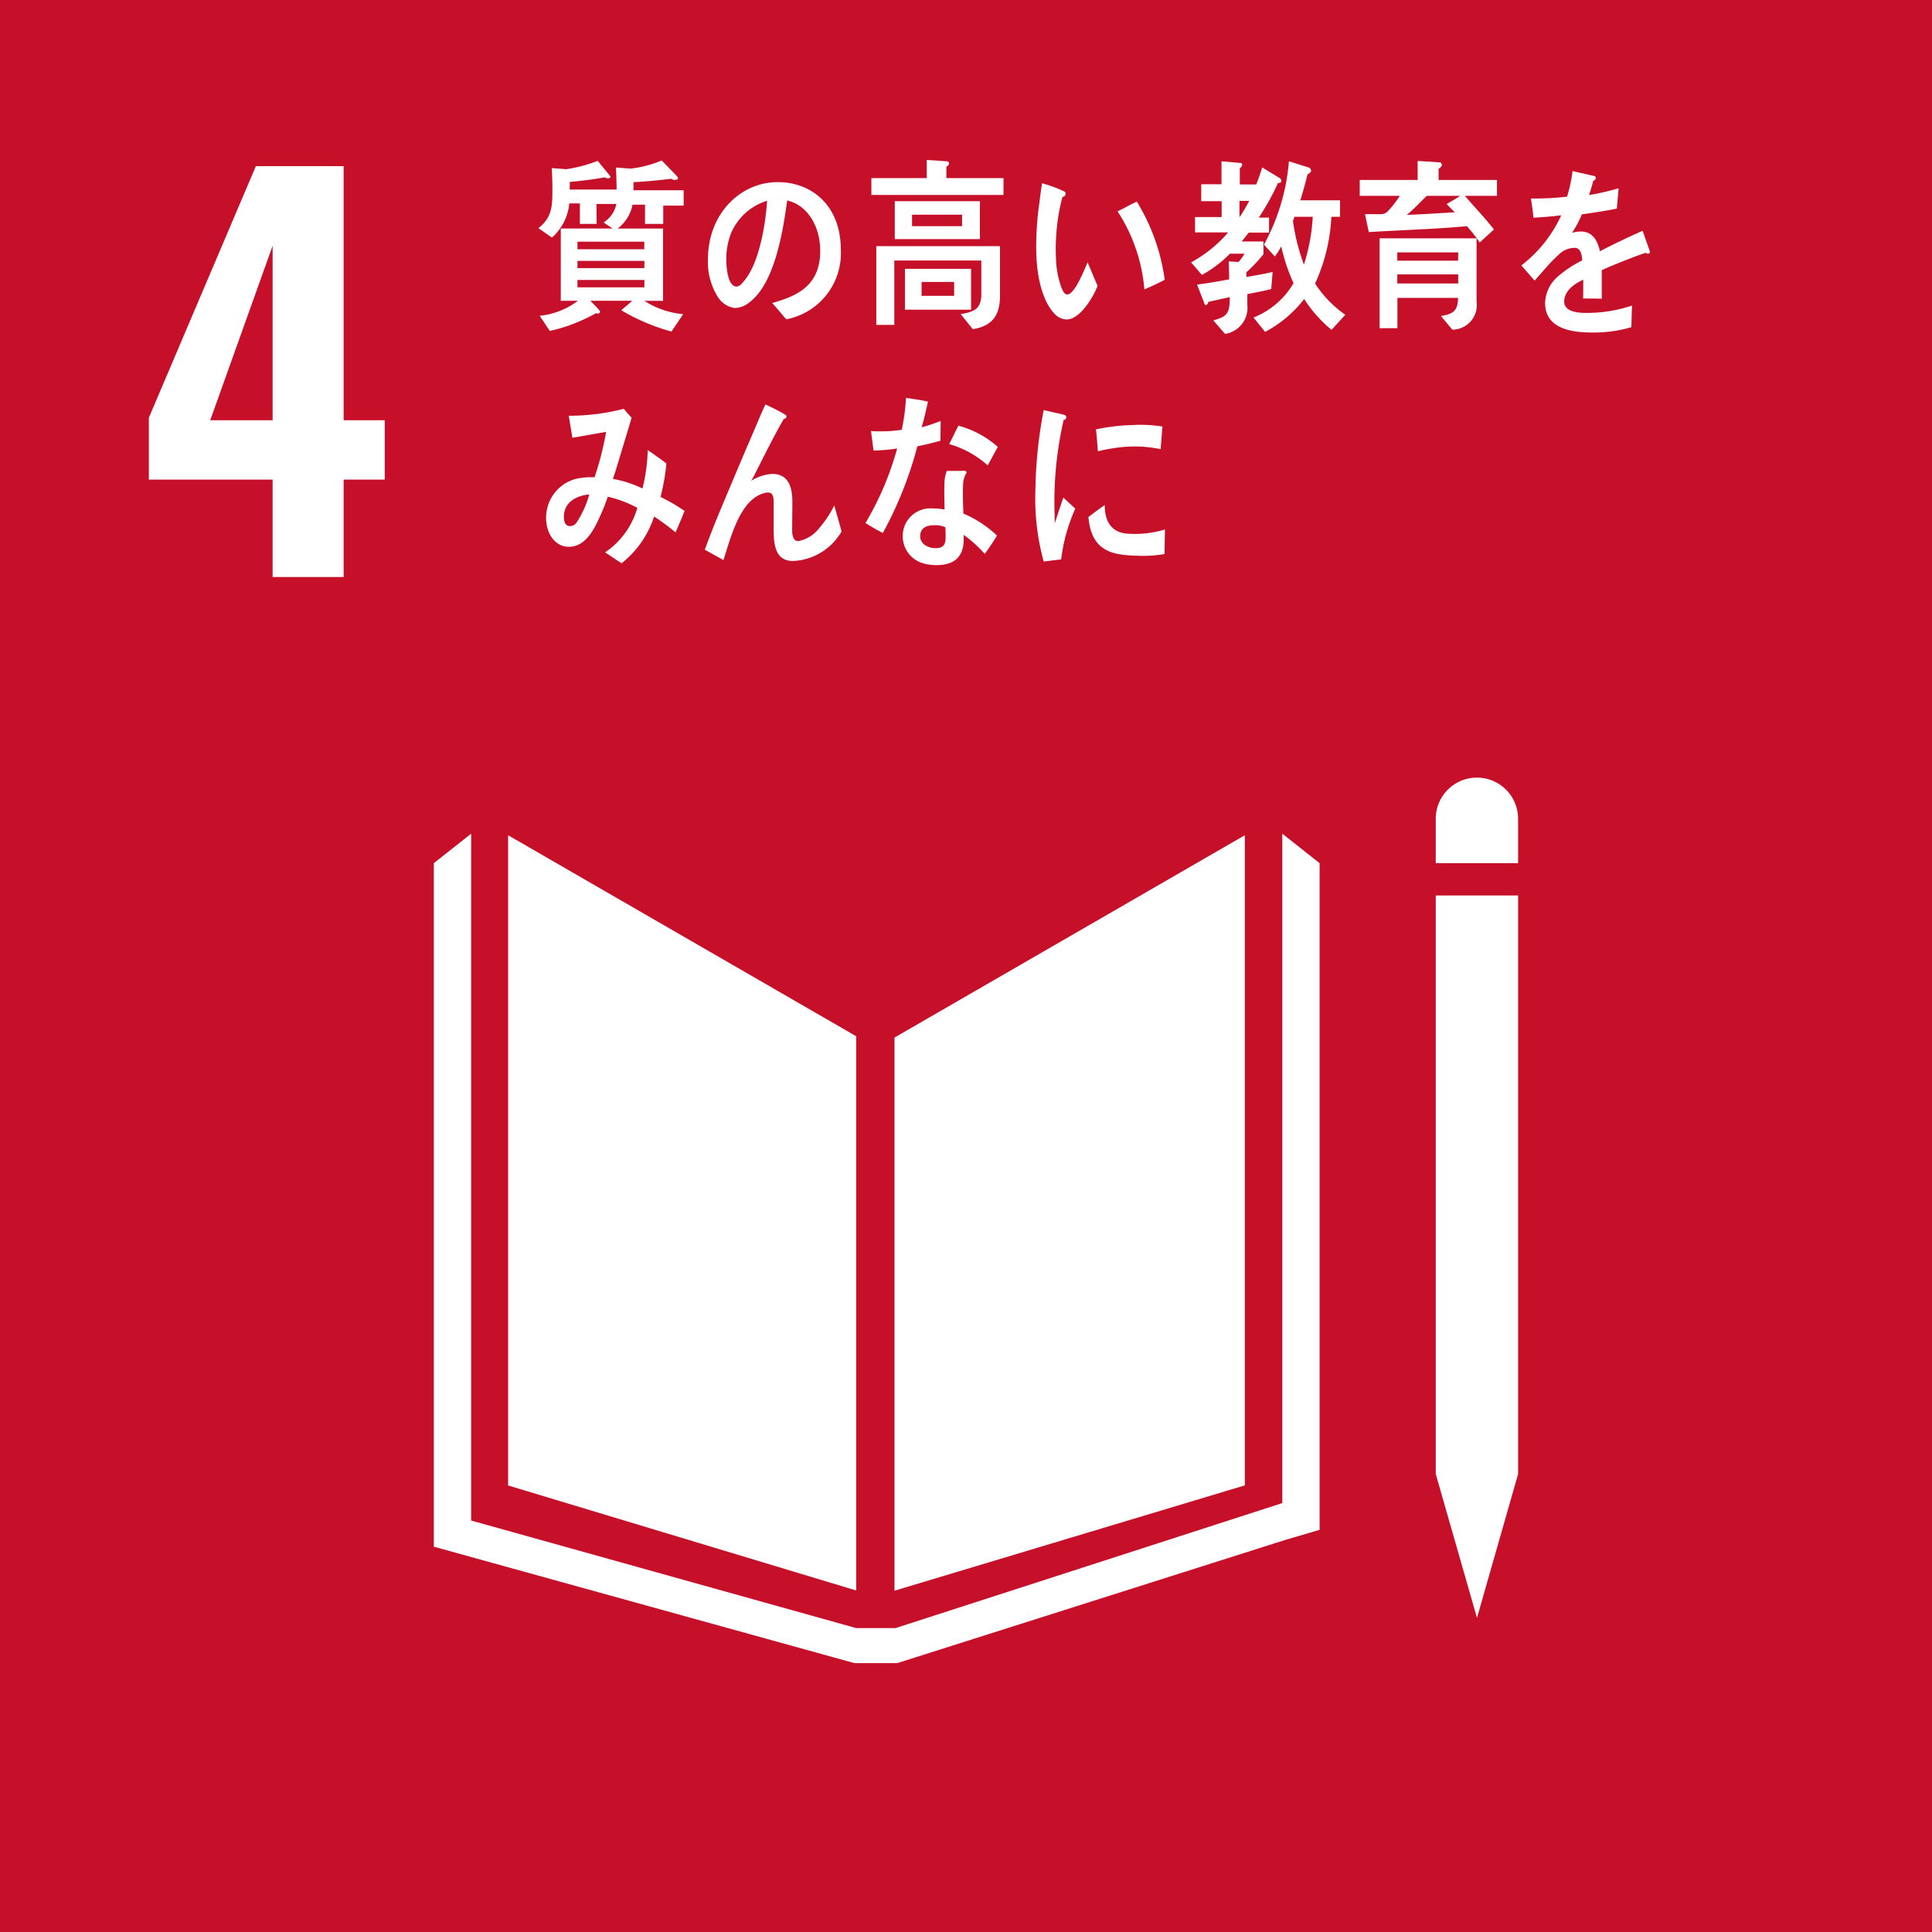 <svg xmlns="http://www.w3.org/2000/svg" width="178" height="178" viewBox="0 0 178 178">
  <g id="グループ_998" data-name="グループ 998" transform="translate(-200 -1002)">
    <rect id="長方形_24" data-name="長方形 24" width="178" height="178" transform="translate(200 1002)" fill="#c60f28"/>
    <path id="パス_264" data-name="パス 264" d="M278.884,838.471l-32.071-18.518v59.906l32.071,9.676Z" transform="translate(0 259)" fill="#fff"/>
    <path id="パス_265" data-name="パス 265" d="M282.411,838.594v50.962l32.28-9.705v-59.9Z" transform="translate(0 259)" fill="#fff"/>
    <path id="パス_266" data-name="パス 266" d="M333.219,878.8h-.941l3.8,13.261,3.789-13.261h0V825.5h-7.588v53.3Z" transform="translate(0 259)" fill="#fff"/>
    <path id="パス_267" data-name="パス 267" d="M321.578,822.525l-3.438-2.716v61.674L282.506,893h-3.622l-35.476-9.91V819.81l-3.44,2.716V885.5l38.754,10.727h3.945l35.753-11.351,3.159-.929Z" transform="translate(0 259)" fill="#fff"/>
    <path id="パス_268" data-name="パス 268" d="M339.865,818.437a3.793,3.793,0,1,0-7.587,0v4.09h7.587Z" transform="translate(0 259)" fill="#fff"/>
    <g id="グループ_739" data-name="グループ 739" transform="translate(67.804 173)">
      <path id="パス_964" data-name="パス 964" d="M225.005,787.367H213.6v-5.7l9.862-23.181h8.086V781.9h3.786v5.468h-3.786v8.974h-6.543Zm0-5.468V765.82l-5.75,16.079Z" transform="translate(-67.691 85.82)" fill="#fff"/>
      <path id="パス_965" data-name="パス 965" d="M251.127,762.024l.017,1.839H249.6v-1.888h-.977a4.809,4.809,0,0,1-1.6,3.148l-1.239-.868c1.257-1.021,1.283-1.991,1.283-3.642,0-.632-.026-1.263-.054-1.892l1.336.1a13.1,13.1,0,0,0,2.888-.77l1.181,1.434c0,.137-.146.186-.238.186a.614.614,0,0,1-.29-.1c-1.064.2-2.141.322-3.219.424,0,.24,0,.461-.013.7h5.2v1.327Zm6.152.154v1.685H255.6v-1.772h-1.15a3.631,3.631,0,0,1-1.373,2.2h4.184v6.659h-1.721a7.871,7.871,0,0,0,3.574,1.228l-1.079,1.6a18.6,18.6,0,0,1-4.62-1.959c.32-.309.685-.548.993-.873h-3.837c.13.156.889.873.889,1.008a.186.186,0,0,1-.2.169.611.611,0,0,1-.176-.036,15.808,15.808,0,0,1-4.255,1.639l-.933-1.4a6.974,6.974,0,0,0,3.524-1.382h-1.581v-6.659h4.79c-.291-.167-.566-.37-.846-.56a2.588,2.588,0,0,0,1.2-2.535c0-.837-.018-1.689-.059-2.523l1.342.1a10.115,10.115,0,0,0,2.87-.751l1.342,1.38c.057.067.158.152.158.255,0,.136-.19.154-.262.154a.745.745,0,0,1-.379-.1c-1.151.139-2.3.258-3.456.308,0,.254,0,.5-.011.75h4.632v1.414Zm-1.748,3.32h-6.154v.7h6.154Zm.011,1.772h-6.166v.666h6.166Zm0,1.754h-6.166v.681h6.166Z" transform="translate(-63.977 85.767)" fill="#fff"/>
      <path id="パス_966" data-name="パス 966" d="M267.006,772.445c-.453-.493-.858-1.023-1.307-1.5,2.3-.646,4.427-1.584,4.427-4.818,0-2.2-1.134-4.19-3.044-4.632-.4,2.947-1.168,7.631-3.454,9.365a2.208,2.208,0,0,1-1.356.545,2.173,2.173,0,0,1-1.559-.987,6.078,6.078,0,0,1-.933-3.491c0-4.172,2.958-7.12,6.427-7.12,3.206,0,5.815,2.23,5.815,6.2a6.2,6.2,0,0,1-5.015,6.438m-5.129-7.852a6.648,6.648,0,0,0-.407,2.335c0,.7.13,2.5.946,2.5.293,0,.539-.323.715-.544,1.372-1.636,1.954-5.125,2.1-7.359a5.261,5.261,0,0,0-3.352,3.065" transform="translate(-62.361 85.973)" fill="#fff"/>
      <path id="パス_967" data-name="パス 967" d="M273.28,761.2v-1.553h5.1v-1.669l1.825.119a.209.209,0,0,1,.232.205.366.366,0,0,1-.248.29v1.054h5.264V761.2Zm9.341,12.365-1.107-1.382c1.018-.2,1.894-.341,1.894-1.82v-3.119h-8.017v5.927h-1.659v-7.255h11.4v4.564c0,1.992-.893,2.827-2.509,3.084m-7.187-11.79h7.841v3.493h-7.841Zm.936,6.234h6.094v3.765H276.37Zm5.264-4.989h-4.61v1.06h4.61Zm-.731,6.2h-3v1.277h3Z" transform="translate(-60.802 85.761)" fill="#fff"/>
      <path id="パス_968" data-name="パス 968" d="M289.746,772.451a1.549,1.549,0,0,1-1.135-.5c-1.259-1.3-1.659-3.738-1.71-5.612a27.75,27.75,0,0,1,.293-4.677c.073-.6.145-1.177.242-1.76a11.874,11.874,0,0,1,2.065.762.213.213,0,0,1,.106.185c.007.186-.167.295-.3.332a18,18,0,0,0-.562,3.439,17.733,17.733,0,0,0-.03,2.166,8.565,8.565,0,0,0,.356,2.273c.1.317.319,1.1.684,1.089.7-.019,1.573-2.274,1.875-2.966l.918,2.174c-.435,1.137-1.651,3.06-2.8,3.09m7.115-2.763a15.511,15.511,0,0,0-2.47-7.192c.6-.288,1.165-.626,1.769-.9a18.39,18.39,0,0,1,2.572,7.207c-.618.322-1.239.608-1.872.885" transform="translate(-59.231 85.984)" fill="#fff"/>
      <path id="パス_969" data-name="パス 969" d="M307.7,760.077a23.17,23.17,0,0,1-1.775,3.2h.945v1.379H305c-.218.271-.421.544-.654.817h2.011v1.174a15.43,15.43,0,0,1-1.575,1.671v.425c.8-.135,1.617-.272,2.419-.461l-.13,1.569c-.728.205-1.471.32-2.2.474v1.005a2.43,2.43,0,0,1-2.055,2.66l-1.076-1.244c1.254-.359,1.513-.6,1.513-2.147-.656.153-1.325.29-1.98.443-.013.1-.1.288-.205.288s-.133-.065-.158-.153l-.672-1.734c.988-.121,1.981-.295,2.959-.48,0-.542-.03-1.107-.03-1.654l.89.055a4.077,4.077,0,0,0,.552-.767H303.27a11.35,11.35,0,0,1-2.581,1.959l-1-1.159a11.911,11.911,0,0,0,3.411-2.758h-3.047v-1.415h2.45v-1.464h-1.88V760.2h1.866v-2.115l1.732.155a.161.161,0,0,1,.175.167.391.391,0,0,1-.218.31v1.5h2.1l-1,.984a21.524,21.524,0,0,0,.962-2.553l1.591.973a.311.311,0,0,1,.172.273c0,.186-.2.2-.3.186m-3.557,1.652v1.515a15.943,15.943,0,0,0,.9-1.515Zm8.482,11.886a12.385,12.385,0,0,1-2.522-2.844,11.073,11.073,0,0,1-3.6,3.031l-1.065-1.325a7.44,7.44,0,0,0,3.687-3.167,16.881,16.881,0,0,1-1.134-3.392,7.431,7.431,0,0,1-.586.937l-1.005-1.088a19.333,19.333,0,0,0,2.3-7.683l1.847.58a.322.322,0,0,1,.193.286c0,.155-.218.293-.323.328-.2.8-.422,1.614-.668,2.4h3.66V763.2h-.8a16.564,16.564,0,0,1-1.5,6.147,10.315,10.315,0,0,0,2.784,2.879Zm-3.408-10.42-.148.376a18.871,18.871,0,0,0,1.011,4.031,17.471,17.471,0,0,0,.814-4.407Z" transform="translate(-57.754 85.774)" fill="#fff"/>
      <path id="パス_970" data-name="パス 970" d="M323.3,761.27c.891,1.041,1.836,2.013,2.681,3.1l-1.31,1.2a13.366,13.366,0,0,0-1.185-1.5c-3,.274-6.017.356-9.036.543l-.349-1.65h1.5a.841.841,0,0,0,.567-.239,8.522,8.522,0,0,0,1.138-1.451h-3.689v-1.465h5.336v-1.751l2.052.134c.1,0,.176.122.176.241,0,.151-.2.291-.3.34v1.036h5.379v1.465Zm-1.151,12.336-1.052-1.263c.977-.171,1.576-.357,1.576-1.669h-5.583v2.794h-1.644v-8.281h8.934v5.826a2.267,2.267,0,0,1-2.231,2.592m-5.072-7.123v.767h5.6l.017-.767Zm5.613,2.028h-5.613v.834h5.613Zm-2.889-7.24c-.613.58-1.194,1.228-1.849,1.756,1.472-.049,2.958-.153,4.429-.238-.262-.238-.51-.51-.755-.767.422-.235.843-.476,1.253-.751Z" transform="translate(-56.145 85.77)" fill="#fff"/>
      <path id="パス_971" data-name="パス 971" d="M338.625,766.509a.4.4,0,0,1-.214-.085c-1.053.354-3.079,1.159-4.039,1.6v2.625l-1.719-.018c.014-.235.014-.493.014-.78V768.9c-1.167.542-1.751,1.24-1.751,2.023,0,.683.672,1.04,2,1.04a12.92,12.92,0,0,0,4.243-.68l-.057,1.992a12.128,12.128,0,0,1-3.66.493c-2.858,0-4.288-.9-4.288-2.726a3.378,3.378,0,0,1,1.2-2.451,10.476,10.476,0,0,1,2.216-1.463c-.027-.767-.262-1.159-.686-1.159a2.105,2.105,0,0,0-1.5.649,13.237,13.237,0,0,0-1.123,1.153c-.54.6-.876,1.008-1.078,1.214-.263-.309-.67-.767-1.214-1.4a12.275,12.275,0,0,0,3.676-4.617c-.773.1-1.635.173-2.564.222-.058-.646-.147-1.243-.235-1.77a25.2,25.2,0,0,0,3.337-.171,14.236,14.236,0,0,0,.5-2.354l1.968.445a.2.2,0,0,1,.175.2c0,.1-.07.187-.233.255-.072.291-.2.734-.39,1.31a23.061,23.061,0,0,0,2.723-.627l-.161,1.872c-.8.171-1.88.341-3.218.53a10.585,10.585,0,0,1-.908,1.7,2.953,2.953,0,0,1,.83-.117c.891,0,1.476.6,1.736,1.82,1.166-.612,2.494-1.243,3.936-1.889l.669,1.907c0,.136-.056.205-.176.205" transform="translate(-54.605 85.867)" fill="#fff"/>
      <path id="パス_972" data-name="パス 972" d="M258.346,789.918a21.958,21.958,0,0,0-1.982-1.466,9.036,9.036,0,0,1-3,4.311l-1.515-1.007a7.385,7.385,0,0,0,2.97-4.1,10.691,10.691,0,0,0-2.723-1.027,18.1,18.1,0,0,1-.7,1.77c-.627,1.411-1.413,2.844-2.9,2.844-1.223,0-2.082-1.183-2.082-2.654A3.694,3.694,0,0,1,249.1,785a6.2,6.2,0,0,1,1.777-.158,28.084,28.084,0,0,0,1.066-4.186l-3.106.544-.336-2.032h.163a20.044,20.044,0,0,0,4.91-.639c.22.288.467.552.716.82-.308,1.075-.642,2.135-.964,3.211-.249.817-.48,1.631-.758,2.426a10.623,10.623,0,0,1,2.726.887,16.074,16.074,0,0,0,.482-3.539c.583.4,1.162.8,1.72,1.236a19.365,19.365,0,0,1-.54,3.077,17.7,17.7,0,0,1,2.214,1.291c-.261.651-.539,1.326-.829,1.978m-10.289-1.413c0,.444.158.832.551.832a.733.733,0,0,0,.613-.318,9.213,9.213,0,0,0,1.179-2.6c-1.018.094-2.344.6-2.344,2.087" transform="translate(-63.904 88.134)" fill="#fff"/>
      <path id="パス_973" data-name="パス 973" d="M267.659,792.593c-1.939,0-1.794-2.067-1.794-3.677v-1.589c0-.473.012-1.044-.526-1.044a1.491,1.491,0,0,0-.392.069c-2.187.634-3.018,4.023-3.707,6.154-.579-.316-1.147-.635-1.716-.955.6-1.66,1.266-3.268,1.953-4.9.769-1.812,1.526-3.643,2.316-5.456.438-1.005.844-2.029,1.312-3.021a17.733,17.733,0,0,1,1.838.945.178.178,0,0,1,.1.166.232.232,0,0,1-.243.215c-.978,1.694-1.852,3.493-2.742,5.235-.087.17-.173.321-.263.472a4.149,4.149,0,0,1,1.939-.638c1.413,0,1.854,1.089,1.854,2.55,0,.872-.017,1.727-.017,2.6,0,.438.059,1.042.553,1.042a3.131,3.131,0,0,0,1.837-1.075,9.953,9.953,0,0,0,1.485-2.213c.234.808.464,1.6.674,2.4a5.432,5.432,0,0,1-4.46,2.718" transform="translate(-62.39 88.093)" fill="#fff"/>
      <path id="パス_974" data-name="パス 974" d="M279.7,781.575c-.714.2-1.412.376-2.126.511a35.239,35.239,0,0,1-3.18,7.987c-.542-.27-1.083-.593-1.6-.918a27.791,27.791,0,0,0,2.917-6.863,15.013,15.013,0,0,1-2.173.183c-.075-.591-.161-1.188-.235-1.8a5.973,5.973,0,0,0,.8.036,13.334,13.334,0,0,0,2.028-.139,18.073,18.073,0,0,0,.393-2.941c.687.1,1.357.185,2.028.339-.174.783-.347,1.585-.582,2.367a15.048,15.048,0,0,0,1.75-.583c0,.6-.018,1.213-.018,1.826m4.074,10.417a12.22,12.22,0,0,0-1.934-1.753c.01.188,0,.376,0,.559-.065,1.758-1.2,2.233-2.519,2.233a4.168,4.168,0,0,1-1.38-.22,2.59,2.59,0,0,1-1.716-2.419,2.54,2.54,0,0,1,2.661-2.587,7.04,7.04,0,0,1,1.192.1c-.014-.8-.042-1.6-.014-2.4a3.552,3.552,0,0,1,.219-1.157h1.313c.087,0,.513-.069.505.137a.09.09,0,0,1-.017.068,2.184,2.184,0,0,0-.3,1.039c-.032.9-.008,1.787.031,2.69a10.347,10.347,0,0,1,3.09,2.028,20.2,20.2,0,0,1-1.127,1.684m-3.626-2.452a2.44,2.44,0,0,0-1.045-.186c-.553,0-1.248.169-1.276.969s.8,1.142,1.375,1.142c.538,0,.937-.12.963-.851.014-.357,0-.716-.017-1.074m3.9-5.7a8.937,8.937,0,0,0-3.546-1.959l.845-1.7a8.945,8.945,0,0,1,3.632,1.958Z" transform="translate(-60.859 88.03)" fill="#fff"/>
      <path id="パス_975" data-name="パス 975" d="M289.2,792.4c-.532.052-1.062.124-1.607.189a21.8,21.8,0,0,1-.765-6.564,41.516,41.516,0,0,1,.765-7.388l1.28.294a4.193,4.193,0,0,1,.634.16.215.215,0,0,1,.165.224.24.24,0,0,1-.238.225,33.468,33.468,0,0,0-.856,7.665c0,.629.031,1.24.031,1.867.263-.785.513-1.585.794-2.371.369.334.737.68,1.1,1.012A16.149,16.149,0,0,0,289.2,792.4m9.528-.5a11.949,11.949,0,0,1-2.69.148c-2.1-.064-4.067-.4-4.322-3.565.5-.367.993-.753,1.5-1.1,0,1.795.854,2.6,2.228,2.647a9.45,9.45,0,0,0,3.318-.394c-.012.755-.023,1.5-.035,2.268m-.368-9.666a11.6,11.6,0,0,0-3.412-.205,15.994,15.994,0,0,0-2.359.4c-.061-.624-.1-1.394-.183-2.018a18.3,18.3,0,0,1,3.342-.4,12.719,12.719,0,0,1,2.781.136c-.055.69-.095,1.391-.168,2.079" transform="translate(-59.238 88.146)" fill="#fff"/>
    </g>
  </g>
</svg>
